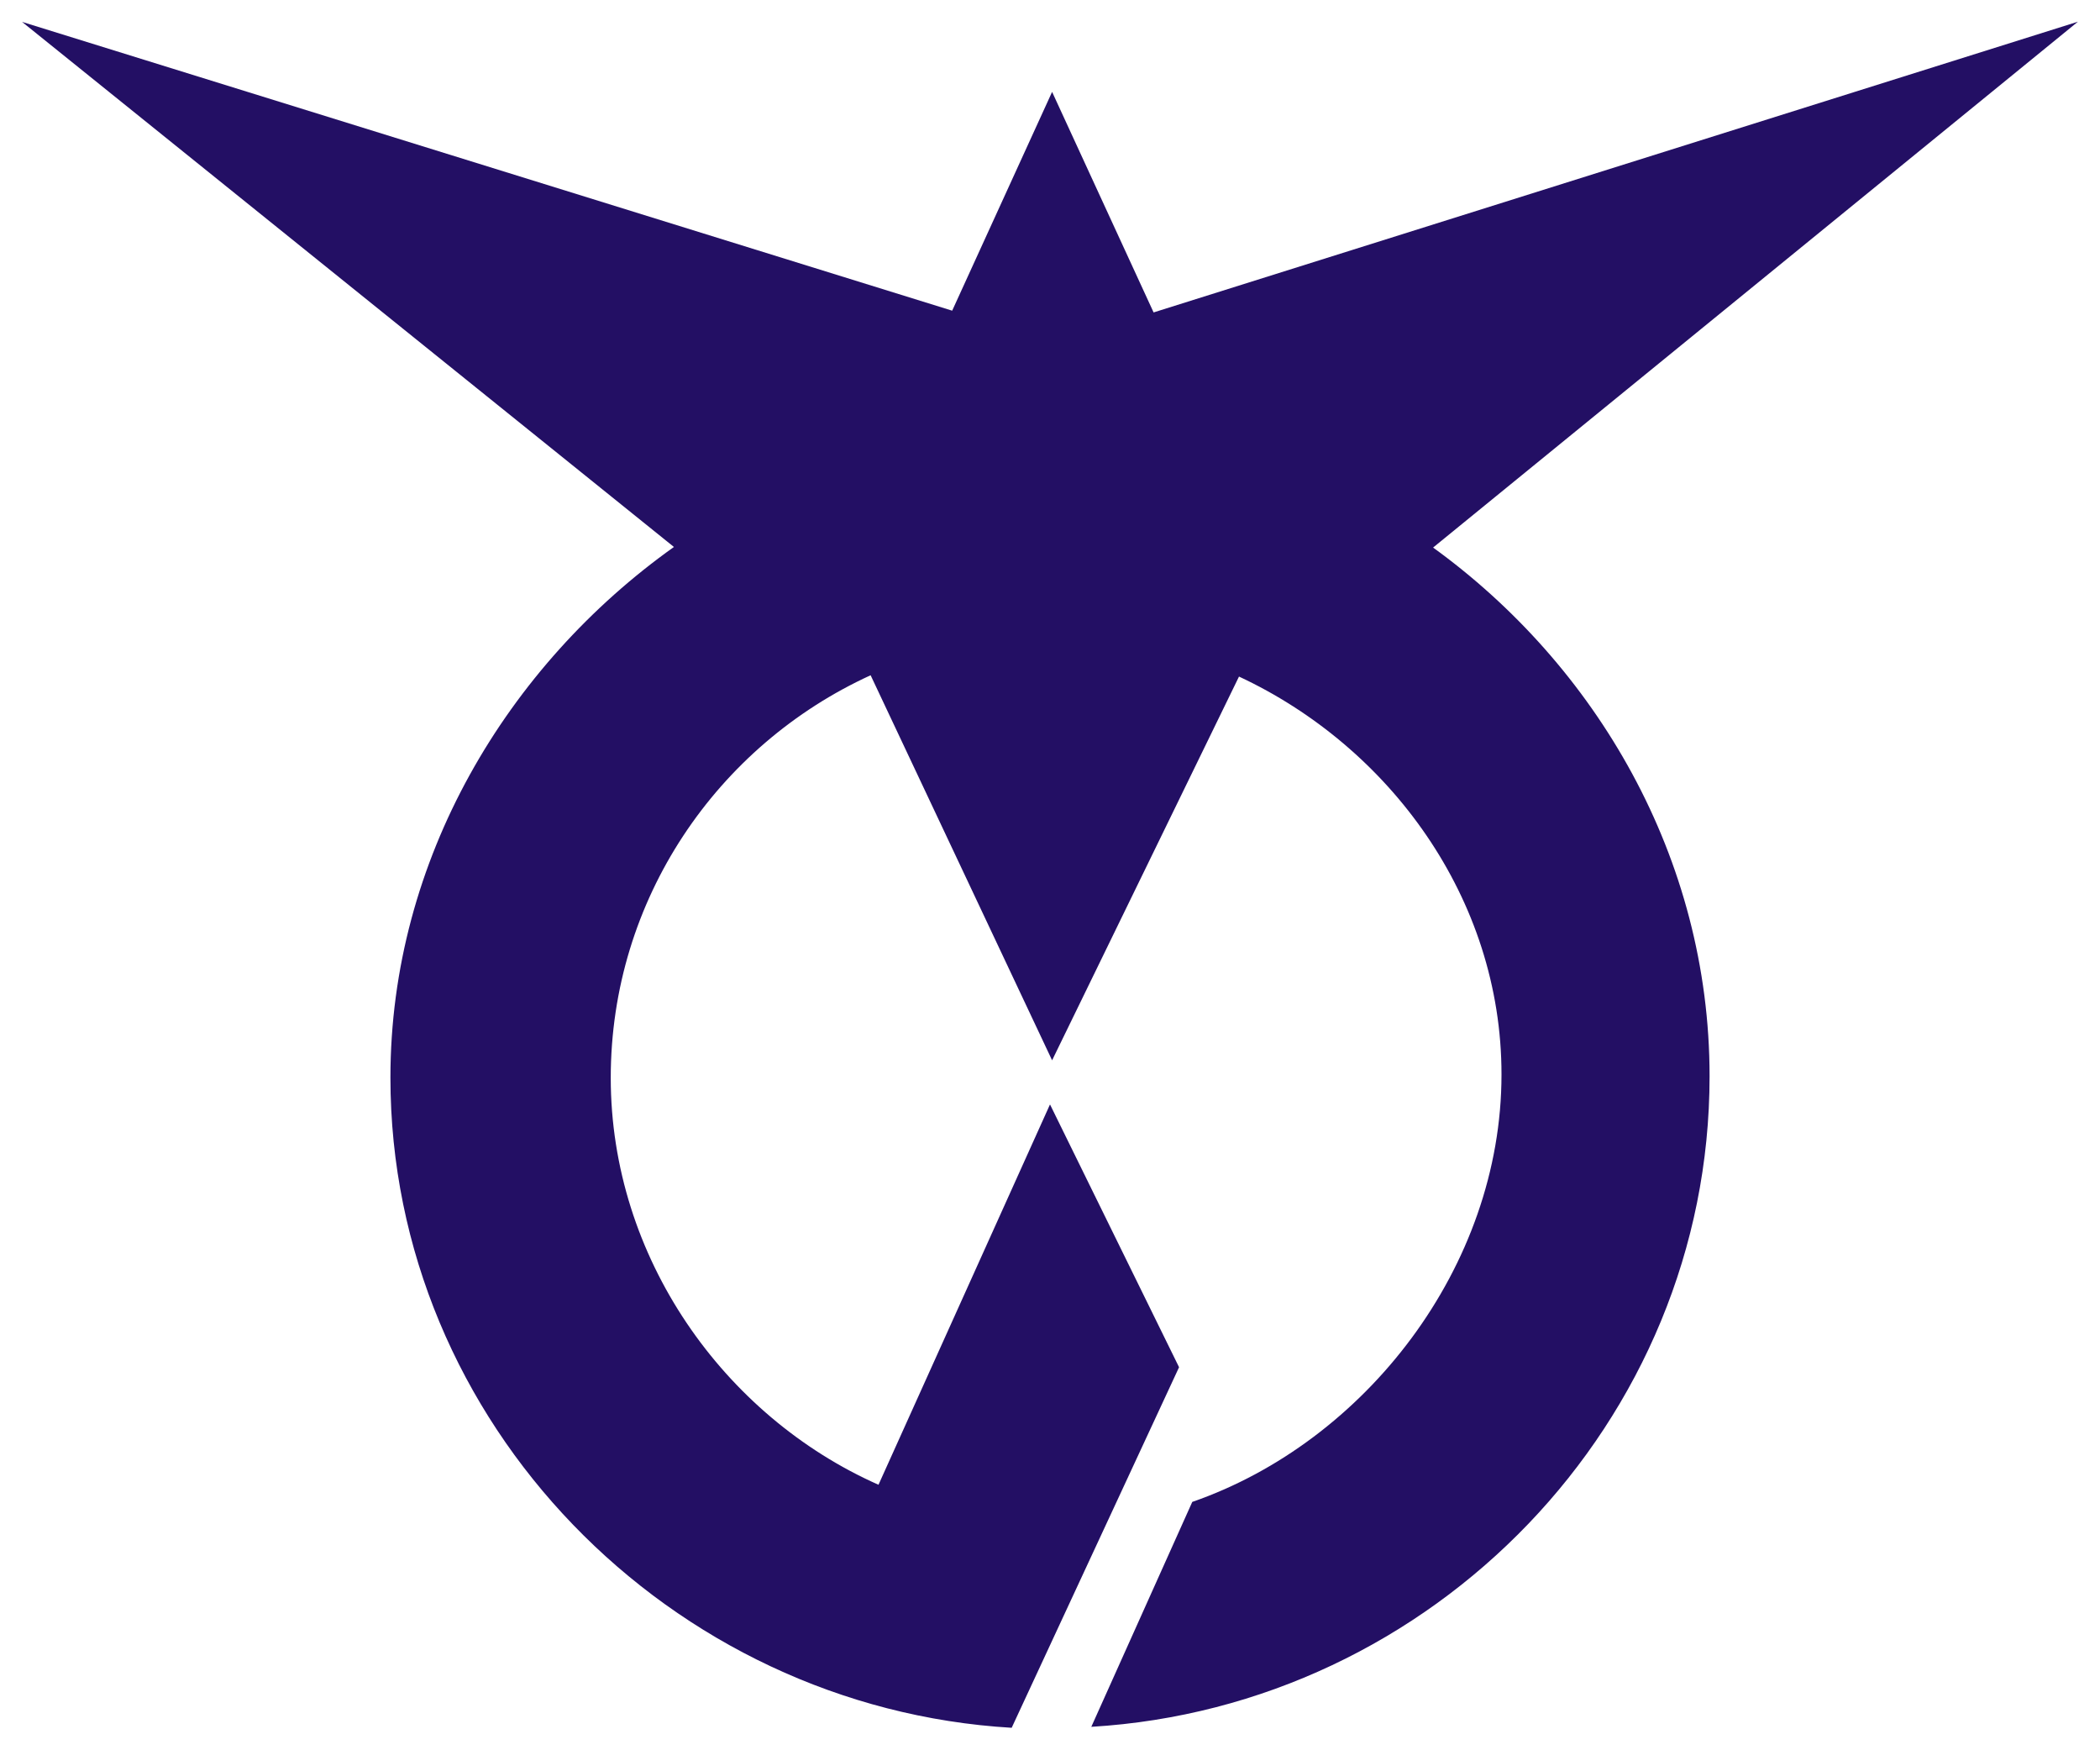 <?xml version="1.0" encoding="UTF-8"?> <svg xmlns="http://www.w3.org/2000/svg" width="240" height="200"><path fill="#230f64" d="M163.62 62.7l73.855-60.22L131.84 35.7l-11.6-25.2-11.42 25L2.52 2.5l74.5 60c-19 13.52-32.4 35.66-32.4 60.63 0 39.5 32 72 71 74.3l19.13-41.2L120 126.2l-19.6 43.46c-17.7-7.84-30.6-26-30.6-46.5 0-20.42 12.2-38 29.7-46l20.74 44 21.36-43.85c17.16 8 30 25.3 30 45.47 0 22-15.6 42-35.34 48.84l-11.54 25.7c39-2.32 70.66-34.77 70.66-74.34.0-25-13-47-31.72-60.5z"></path></svg> 